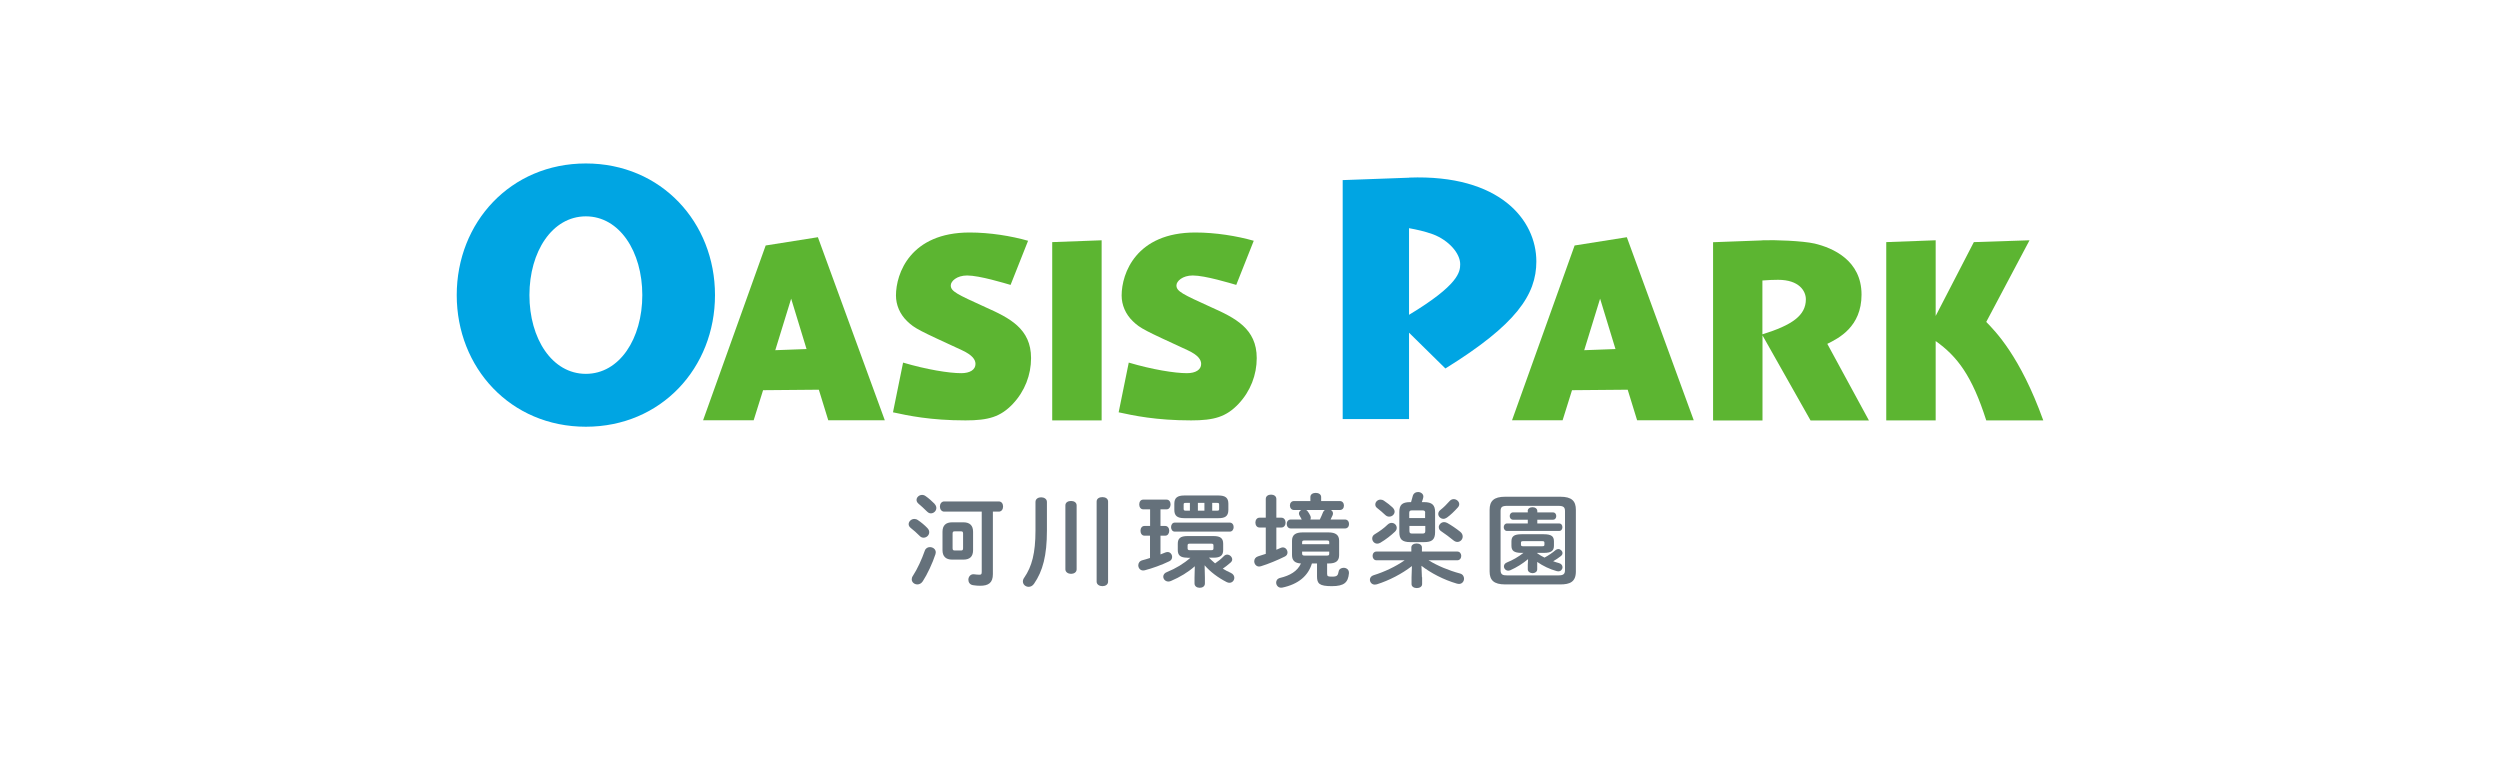 <?xml version="1.0" encoding="UTF-8"?>
<svg id="_レイヤー_2" data-name="レイヤー 2" xmlns="http://www.w3.org/2000/svg" viewBox="0 0 260 80">
  <rect x="0" y="0" width="260" height="80" fill="#333333" stroke="none"/>
  <defs>
    <style>
      .cls-1 {
        fill: #00a5e3;
      }

      .cls-2 {
        fill: #fff;
      }

      .cls-3 {
        fill: #65717b;
      }

      .cls-4 {
        fill: #5cb531;
      }
    </style>
  </defs>
  <g id="_画像" data-name="画像">
    <g>
      <g>
        <rect class="cls-2" x=".5" y=".5" width="259" height="79"/>
        <path class="cls-2" d="M259,1v78H1V1h258M260,0H0v80h260V0h0Z"/>
      </g>
      <path class="cls-3" d="M96.45,54.92c.14.15.19.29.19.43,0,.32-.28.57-.59.57-.14,0-.28-.05-.4-.18-.27-.28-.68-.64-.93-.83-.16-.13-.22-.26-.22-.4,0-.28.27-.54.59-.54.12,0,.24.03.37.12.32.21.73.55.99.83ZM96.71,56.9c.31,0,.61.21.61.54,0,.06-.01.13-.03.19-.32.97-.85,2.1-1.32,2.82-.15.23-.36.33-.56.33-.31,0-.59-.22-.59-.53,0-.12.03-.23.12-.36.46-.7.93-1.73,1.24-2.62.09-.26.31-.37.53-.37ZM97.19,52.4c.14.15.19.3.19.43,0,.31-.27.56-.57.56-.14,0-.27-.06-.41-.2-.3-.29-.62-.6-.87-.8-.15-.13-.21-.26-.21-.4,0-.27.26-.52.58-.52.12,0,.25.04.37.13.31.21.66.53.93.8ZM103.26,59.71c0,.9-.45,1.21-1.33,1.21-.24,0-.47-.02-.73-.06-.34-.05-.49-.31-.49-.57s.18-.57.53-.57c.03,0,.07,0,.11.01.15.02.33.04.51.04s.24-.05.24-.28v-6.28h-3.9c-.29,0-.45-.26-.45-.53s.16-.53.45-.53h5.67c.31,0,.45.26.45.53s-.15.53-.45.53h-.61v6.5ZM99.03,58.2c-.67,0-1.01-.34-1.01-.98v-1.92c0-.65.34-.98,1.01-.98h1.16c.67,0,1.01.33,1.01.98v1.92c0,.67-.35.98-1.01.98h-1.16ZM99.95,57.25c.15,0,.21-.05.21-.24v-1.52c0-.18-.06-.23-.21-.23h-.66c-.16,0-.22.05-.22.23v1.52c0,.16.04.24.21.24h.67Z"/>
      <path class="cls-3" d="M107.69,52.2c0-.33.3-.48.59-.48s.6.16.6.48v2.99c0,2.59-.43,4.2-1.34,5.52-.15.22-.36.32-.56.32-.31,0-.6-.23-.6-.56,0-.13.04-.26.15-.41.78-1.14,1.16-2.52,1.16-4.88v-2.98ZM110.8,52.56c0-.32.29-.46.59-.46s.58.15.58.46v6.65c0,.32-.3.47-.58.47s-.59-.16-.59-.47v-6.65ZM114.05,52.16c0-.32.29-.46.6-.46s.59.15.59.46v8.33c0,.32-.29.47-.59.47s-.6-.16-.6-.47v-8.33Z"/>
      <path class="cls-3" d="M119.61,55.71h-.59c-.27,0-.41-.25-.41-.51s.14-.5.41-.5h.59v-1.73h-.72c-.27,0-.41-.25-.41-.51s.14-.5.41-.5h2.44c.27,0,.41.25.41.5s-.14.51-.41.51h-.64v1.73h.5c.27,0,.41.25.41.5s-.14.51-.41.51h-.5v1.95c.17-.06.34-.14.5-.2.08-.03.17-.05.24-.05.28,0,.47.25.47.51,0,.18-.08.35-.29.45-.8.39-1.79.74-2.56.94-.05.01-.11.02-.16.02-.32,0-.51-.27-.51-.54,0-.22.13-.44.41-.52.25-.06.53-.15.81-.24v-2.32ZM123.49,58c-.75,0-1-.26-1-.8v-.65c0-.54.25-.8,1-.8h2.72c.75,0,1,.26,1,.8v.65c0,.54-.25.8-1,.8h-.48c.21.21.42.4.64.59.34-.23.58-.42.92-.76.11-.11.22-.15.34-.15.26,0,.52.24.52.5,0,.11-.05.22-.16.32-.32.28-.57.47-.82.64.27.17.56.32.84.44.25.12.36.31.36.51,0,.26-.2.52-.51.52-.08,0-.18-.02-.28-.07-.87-.44-1.72-1.07-2.3-1.75l.03,1.3v.59c0,.31-.26.45-.54.45s-.54-.15-.54-.45v-.6l.03-1.19c-.68.61-1.56,1.14-2.48,1.53-.09.04-.19.06-.27.06-.31,0-.53-.25-.53-.51,0-.19.12-.38.39-.48.9-.36,1.77-.89,2.43-1.48h-.32ZM122.18,55.29c-.26,0-.39-.24-.39-.47s.13-.47.39-.47h5.71c.27,0,.41.23.41.47s-.14.47-.41.47h-5.71ZM123.17,53.89c-.75,0-1.04-.26-1.04-.86v-.64c0-.6.3-.86,1.04-.86h3.54c.75,0,1.04.26,1.04.86v.64c0,.71-.41.86-1.04.86h-3.54ZM123.75,53.11v-.81h-.44c-.17,0-.21.04-.21.17v.47c0,.14.08.17.21.17h.44ZM125.97,57.22c.18,0,.23-.05.23-.19v-.3c0-.14-.05-.19-.23-.19h-2.23c-.18,0-.23.05-.23.19v.3c0,.15.09.19.23.19h2.23ZM124.58,53.11h.68v-.81h-.68v.81ZM126.07,53.11h.51c.17,0,.21-.04.21-.17v-.47c0-.13-.04-.17-.21-.17h-.51v.81Z"/>
      <path class="cls-3" d="M132.75,57.17c.16-.06.33-.14.47-.2.07-.03.14-.04.2-.04.28,0,.48.26.48.53,0,.16-.08.32-.26.41-.76.38-1.75.79-2.51,1.02-.06.02-.13.03-.18.03-.31,0-.51-.27-.51-.55,0-.21.12-.42.39-.51.25-.07.53-.17.81-.26v-2.74h-.66c-.27,0-.42-.25-.42-.51s.15-.51.42-.51h.66v-1.95c0-.31.27-.45.55-.45s.55.15.55.45v1.95h.53c.28,0,.43.25.43.51s-.15.51-.43.51h-.53v2.31ZM138.03,59.73c0,.2.07.24.52.24.49,0,.6-.11.67-.54.04-.25.28-.38.52-.38.27,0,.55.17.55.51v.07c-.09.93-.47,1.33-1.78,1.33s-1.54-.27-1.54-1.02v-1.34h-.53c-.39,1.29-1.41,2.16-3.08,2.51-.04.01-.08.01-.13.01-.31,0-.51-.26-.51-.54,0-.21.13-.41.42-.48,1-.24,1.79-.68,2.16-1.5-.64-.03-.93-.31-.93-.87v-1.49c0-.61.36-.87,1.11-.87h2.67c.75,0,1.12.26,1.12.87v1.49c0,.61-.34.87-1.09.87h-.16v1.13ZM134.57,53.04c-.27,0-.42-.23-.42-.47s.15-.46.42-.46h1.71v-.42c0-.3.28-.43.56-.43s.56.14.56.43v.42h1.95c.28,0,.42.23.42.47s-.14.46-.42.46h-.94c.14.07.22.2.22.36,0,.05-.01.12-.04.19-.06.14-.13.28-.21.44h1.5c.28,0,.42.23.42.47s-.14.46-.42.46h-5.64c-.27,0-.42-.23-.42-.47s.15-.46.42-.46h1.14c-.07-.15-.13-.24-.22-.4-.05-.08-.07-.17-.07-.23,0-.16.11-.28.24-.36h-.75ZM138.24,56.4c0-.14-.04-.19-.24-.19h-2.34c-.19,0-.24.05-.24.19v.2h2.82v-.2ZM138,57.78c.19,0,.24-.05.24-.19v-.22h-2.82v.22c0,.16.11.19.24.19h2.34ZM135.84,53.04c.06.03.12.08.16.14.11.15.18.26.27.45.04.07.05.15.05.22,0,.06-.02.13-.04.18h.98c.14-.27.24-.53.34-.77.04-.09.11-.17.18-.22h-1.94Z"/>
      <path class="cls-3" d="M147.9,60.03v.72c0,.27-.27.41-.55.41s-.55-.14-.55-.41v-.72l.04-1.16c-1.01.79-2.37,1.5-3.65,1.9-.07.02-.14.03-.21.03-.31,0-.51-.25-.51-.51,0-.19.12-.39.39-.47,1.07-.33,2.27-.88,3.22-1.55h-2.92c-.27,0-.41-.23-.41-.46s.14-.45.41-.45h3.62v-.43c0-.27.27-.41.55-.41s.55.14.55.41v.43h3.67c.28,0,.42.23.42.45,0,.23-.14.46-.42.46h-2.98c.93.57,2.1,1.06,3.26,1.37.31.08.43.32.43.54,0,.27-.19.55-.53.55-.06,0-.13-.01-.2-.03-1.39-.4-2.75-1.12-3.7-1.86l.05,1.2ZM143.24,56.54c-.31,0-.53-.26-.53-.54,0-.17.08-.34.28-.45.5-.3.97-.64,1.31-.98.15-.14.29-.19.43-.19.3,0,.53.24.53.52,0,.13-.05.26-.18.39-.41.39-.94.81-1.53,1.16-.12.06-.22.09-.32.09ZM143.03,52.47c0-.26.23-.51.54-.51.12,0,.24.03.37.12.33.22.65.47.87.68.16.15.23.31.23.45,0,.28-.26.52-.56.52-.13,0-.27-.04-.4-.16-.28-.26-.54-.49-.85-.73-.15-.11-.2-.24-.2-.38ZM146.67,56.38c-.88,0-1.14-.32-1.14-1.04v-2.08c0-.73.26-1.04,1.14-1.04h.08c.06-.2.12-.4.17-.61.07-.31.32-.44.56-.44.27,0,.55.18.55.47,0,.04-.01.08-.02.14-.04.16-.09.31-.14.44h.23c.84,0,1.15.31,1.15,1.03v2.09c0,.81-.36,1.04-1.14,1.04h-1.44ZM148.22,53.35c0-.2-.05-.27-.3-.27h-1.06c-.24,0-.3.07-.3.27v.53h1.65v-.53ZM147.93,55.49c.24,0,.3-.07.3-.27v-.52h-1.65v.52c0,.22.08.27.3.27h1.06ZM150.12,53.96c-.29,0-.54-.24-.54-.51,0-.15.07-.3.23-.42.33-.26.64-.57.94-.91.13-.15.28-.21.44-.21.29,0,.57.24.57.52,0,.12-.04.23-.15.35-.37.41-.75.78-1.13,1.05-.13.08-.24.13-.37.13ZM149.63,54.84c0-.27.24-.54.56-.54.11,0,.21.03.33.09.41.23.93.58,1.34.91.19.15.26.33.26.5,0,.3-.24.56-.55.56-.14,0-.27-.05-.42-.17-.4-.33-.85-.66-1.25-.93-.19-.12-.26-.26-.26-.42Z"/>
      <path class="cls-3" d="M156.54,60.78c-1.19,0-1.62-.45-1.62-1.35v-6.41c0-.91.43-1.36,1.62-1.36h5.73c1.2,0,1.62.45,1.62,1.36v6.41c0,1.1-.63,1.35-1.62,1.35h-5.73ZM162.08,59.84c.53,0,.68-.15.68-.56v-6.12c0-.41-.16-.55-.68-.55h-5.35c-.53,0-.67.14-.67.55v6.12c0,.49.23.56.67.56h5.35ZM158.88,53.15c0-.27.25-.4.5-.4s.5.13.5.4v.14h1.63c.23,0,.34.19.34.38s-.11.38-.34.38h-1.63v.39h2.27c.23,0,.34.19.34.39,0,.19-.11.39-.34.39h-5.42c-.22,0-.34-.2-.34-.39,0-.2.12-.39.34-.39h2.16v-.39h-1.54c-.22,0-.34-.19-.34-.38s.12-.38.34-.38h1.54v-.14ZM158.25,57.5c-.82,0-1.06-.24-1.06-.75v-.44c0-.51.24-.75,1.06-.75h2.3c.82,0,1.06.24,1.06.75v.44c0,.51-.24.75-1.06.75h-.68v.04c.24.17.5.33.76.45.43-.23.82-.5,1.14-.77.09-.08.2-.12.29-.12.23,0,.44.2.44.42,0,.11-.05.22-.18.32-.23.18-.51.37-.79.53.2.07.4.14.6.19.26.07.37.25.37.43,0,.22-.17.43-.43.43-.05,0-.11-.01-.16-.02-.73-.2-1.44-.54-2.04-.96v.77c0,.26-.24.4-.48.4s-.5-.14-.5-.4v-.46l.03-.6c-.58.48-1.17.85-1.84,1.15-.08.03-.16.05-.22.05-.26,0-.45-.22-.45-.44,0-.17.09-.33.32-.42.6-.24,1.17-.57,1.71-.99h-.17ZM160.4,56.81c.17,0,.22-.04.22-.17v-.19c0-.13-.05-.17-.22-.17h-2c-.17,0-.22.04-.22.17v.19c0,.13.05.17.22.17h2Z"/>
      <path class="cls-4" d="M79.36,40.58l-.98,3.13h-5.26l6.51-18.18,5.43-.86,6.96,19.04h-5.88l-.98-3.18-5.79.05ZM83.88,36.3l-1.6-5.24-1.65,5.36,3.25-.12Z"/>
      <path class="cls-4" d="M105.1,29.63c-.6-.17-3.23-.98-4.52-.98-1.08,0-1.7.6-1.7,1.03,0,.62.62.91,3.61,2.27,2.51,1.12,4.74,2.23,4.74,5.29,0,1.75-.65,3.44-1.89,4.76-1.29,1.36-2.54,1.72-4.93,1.72-3.66,0-5.98-.5-7.54-.84l1.05-5.17c2.44.72,4.76,1.1,6.05,1.1.91,0,1.48-.36,1.48-.96,0-.43-.29-.91-1.41-1.43-4.47-2.06-4.9-2.25-5.69-3.01-.77-.74-1.17-1.7-1.17-2.68,0-2.3,1.51-6.55,7.66-6.55,2.11,0,4.33.36,6.08.86l-1.82,4.59Z"/>
      <polygon class="cls-4" points="114.57 43.72 109.43 43.72 109.43 25.18 114.57 24.99 114.57 43.72"/>
      <path class="cls-4" d="M128.57,29.63c-.6-.17-3.23-.98-4.52-.98-1.08,0-1.7.6-1.7,1.03,0,.62.62.91,3.61,2.27,2.51,1.12,4.74,2.23,4.74,5.29,0,1.75-.65,3.44-1.89,4.76-1.29,1.36-2.54,1.72-4.93,1.72-3.66,0-5.98-.5-7.54-.84l1.05-5.17c2.44.72,4.76,1.1,6.05,1.1.91,0,1.48-.36,1.48-.96,0-.43-.29-.91-1.41-1.43-4.47-2.06-4.9-2.25-5.69-3.01-.77-.74-1.17-1.7-1.17-2.68,0-2.3,1.51-6.55,7.66-6.55,2.11,0,4.33.36,6.08.86l-1.82,4.59Z"/>
      <path class="cls-1" d="M146.54,18.47c9.46-.35,13.24,4.42,13.24,8.72,0,3.46-2.09,6.57-9.46,11.13l-3.78-3.72v8.98h-6.9v-24.85s6.9-.25,6.9-.25ZM146.54,32.74c5.16-3.11,5.32-4.46,5.32-5.26,0-1.16-1.22-2.5-2.82-3.11-.9-.32-1.64-.48-2.5-.64v9.01Z"/>
      <path class="cls-4" d="M163.49,40.58l-.98,3.13h-5.26l6.51-18.18,5.43-.86,6.96,19.04h-5.89l-.98-3.18-5.79.05ZM168.01,36.3l-1.6-5.24-1.65,5.36,3.25-.12Z"/>
      <path class="cls-4" d="M183.29,24.99c1.22-.05,4.16.05,5.43.34,1.89.45,4.88,1.74,4.88,5.31,0,3.37-2.41,4.55-3.56,5.12l4.33,7.97h-6.07l-5-8.85v8.85h-5.14v-18.54l5.14-.19ZM183.29,34.77c3.09-.96,4.52-1.96,4.52-3.64,0-.86-.69-2.03-2.89-2.03-.48,0-.98.02-1.63.07v5.6Z"/>
      <path class="cls-4" d="M205.28,25.18l5.79-.19-4.5,8.49c.93.96,3.52,3.54,5.93,10.24h-5.93c-1.48-4.64-3.01-6.65-5.26-8.25v8.25h-5.14v-18.54l5.14-.19v7.87l3.97-7.68Z"/>
      <path class="cls-1" d="M47.5,30.69c0-7.56,5.59-13.69,13.43-13.69s13.43,6.13,13.43,13.69-5.59,13.69-13.43,13.69-13.43-6.13-13.43-13.69M60.93,38.88c3.51,0,5.87-3.67,5.87-8.19s-2.37-8.19-5.87-8.19-5.87,3.67-5.87,8.19,2.35,8.19,5.87,8.19"/>
    </g>
  </g>
</svg>